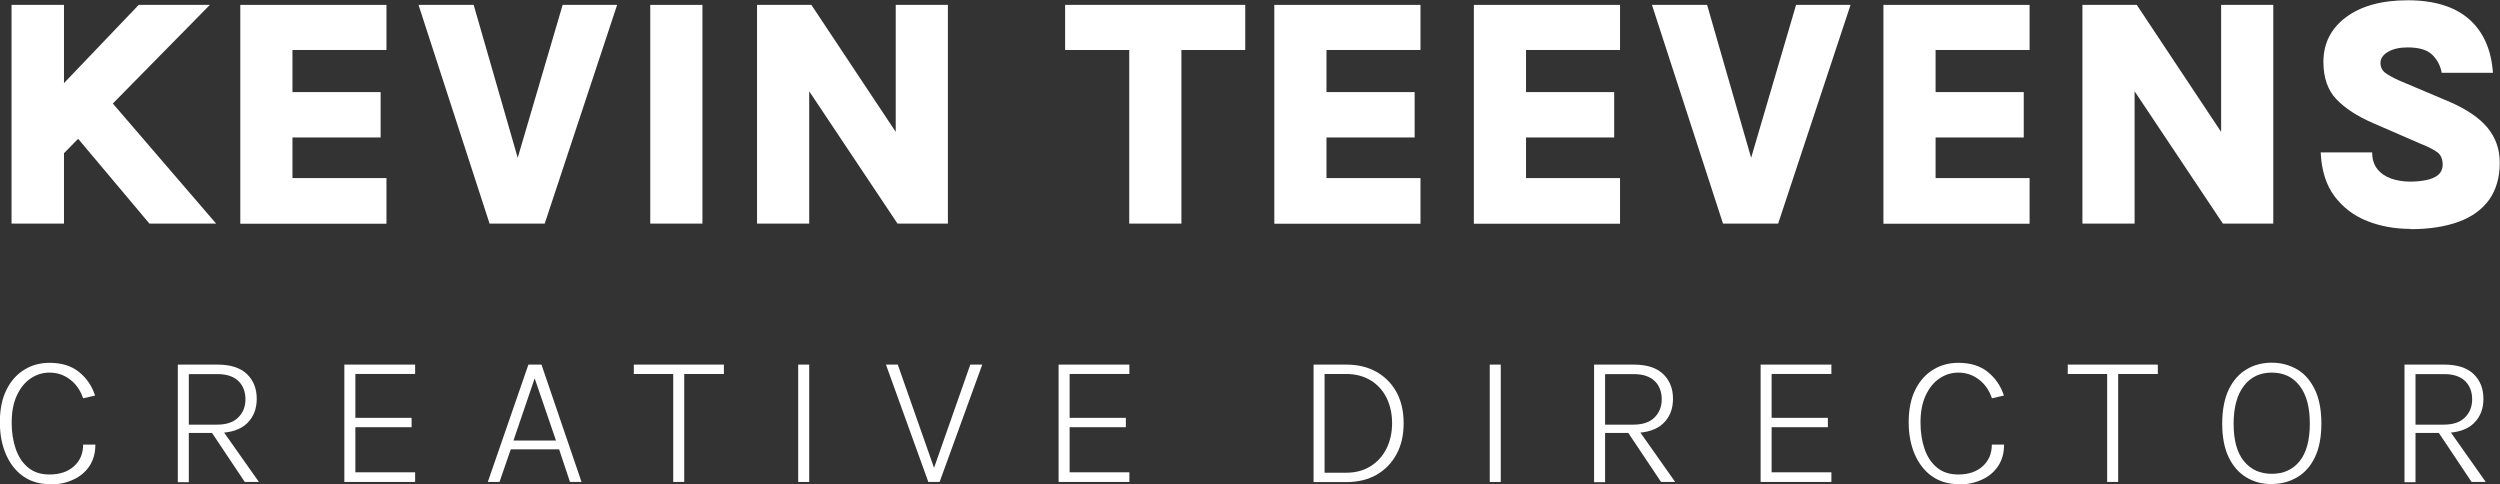 <?xml version="1.0" encoding="UTF-8"?><svg id="a" xmlns="http://www.w3.org/2000/svg" viewBox="0 0 184.04 35.64"><rect x="0" y="0" width="184.04" height="35.64" fill="#333333" stroke="none"/><defs><style>.b{fill:#fff;stroke-width:0px;}</style></defs><path class="b" d="M.85.36h3.86v16.1H.85V.36ZM10.21.36h5.24L4.49,11.5v-5.15L10.21.36ZM7.65,6.86l8.26,9.6h-4.91l-5.96-7.09,2.62-2.51Z"/><path class="b" d="M17.69,16.46V.36h10.76v3.32h-6.92v3.1h6.49v3.34h-6.49v2.99h6.92v3.36h-10.76Z"/><path class="b" d="M37.94,12.2L41.42.36h4.01l-5.33,16.1h-4.06L30.81.36h4.06l3.41,11.84h-.34Z"/><path class="b" d="M47.87,16.46V.36h3.84v16.1h-3.84Z"/><path class="b" d="M55.72.36h4.01l6.47,9.74h-.26V.36h3.84v16.1h-3.71l-7.14-10.7h.64v10.7h-3.84V.36Z"/><path class="b" d="M78.41,3.68V.36h13.26v3.32h-5.56l.86-.86v13.64h-3.84V2.82l.86.86h-5.59Z"/><path class="b" d="M93.81,16.46V.36h10.76v3.32h-6.92v3.1h6.49v3.34h-6.49v2.99h6.92v3.36h-10.76Z"/><path class="b" d="M108.5,16.46V.36h10.76v3.32h-6.92v3.1h6.49v3.34h-6.49v2.99h6.92v3.36h-10.76Z"/><path class="b" d="M128.74,12.2l3.48-11.84h4.01l-5.33,16.1h-4.06L121.61.36h4.06l3.41,11.84h-.34Z"/><path class="b" d="M138.65,16.46V.36h10.76v3.32h-6.92v3.1h6.49v3.34h-6.49v2.99h6.92v3.36h-10.76Z"/><path class="b" d="M153.29.36h4.01l6.47,9.74h-.26V.36h3.84v16.1h-3.71l-7.14-10.7h.64v10.7h-3.84V.36Z"/><path class="b" d="M177.46,16.85c-1.15,0-2.22-.19-3.2-.58-.98-.39-1.78-1-2.4-1.82s-.96-1.91-1.02-3.23h3.79c0,.49.12.89.37,1.21s.59.56,1.01.71c.43.15.9.23,1.42.23.42,0,.81-.04,1.17-.11.36-.07.66-.2.88-.38s.34-.44.34-.76c0-.39-.12-.68-.35-.88-.24-.19-.66-.41-1.28-.66l-3.5-1.52c-1.15-.5-2.05-1.08-2.69-1.75-.64-.67-.96-1.59-.96-2.75,0-1.36.55-2.46,1.66-3.29s2.63-1.25,4.55-1.25,3.46.46,4.51,1.39c1.05.92,1.64,2.24,1.76,3.95h-3.77c-.1-.53-.33-.97-.7-1.33s-.97-.54-1.81-.54c-.6,0-1.08.11-1.45.33-.37.22-.55.49-.55.82,0,.3.12.54.35.72.24.18.59.37,1.06.58l3.71,1.57c1.23.54,2.15,1.16,2.75,1.88.6.72.91,1.58.91,2.59,0,1.08-.26,1.98-.77,2.71-.52.72-1.26,1.27-2.24,1.63-.98.36-2.17.55-3.56.55Z"/><path class="b" d="M3.65,35.64c-.76,0-1.41-.2-1.96-.59s-.96-.93-1.26-1.62c-.29-.68-.44-1.46-.44-2.34,0-.95.16-1.75.49-2.4.32-.65.76-1.14,1.32-1.48.55-.34,1.17-.5,1.85-.5.88,0,1.6.22,2.16.67.56.45.96,1.03,1.19,1.74l-.88.2c-.2-.58-.51-1.04-.96-1.38-.44-.34-.95-.51-1.52-.51-.49,0-.95.14-1.37.42-.42.28-.76.69-1.02,1.24-.26.55-.39,1.22-.39,2.02,0,.71.1,1.36.3,1.94s.5,1.03.91,1.37c.41.34.93.51,1.57.51.75,0,1.35-.2,1.8-.6s.68-.94.68-1.6h.9c0,.61-.14,1.13-.43,1.57-.29.44-.69.78-1.2,1.01-.51.24-1.09.36-1.74.36Z"/><path class="b" d="M13.09,35.48v-8.64h2.92c.96,0,1.68.23,2.17.7.48.46.72,1.07.72,1.82s-.24,1.35-.72,1.81c-.48.46-1.21.7-2.17.7h-2.11v3.63h-.81ZM13.9,31.26h2.07c.69,0,1.21-.17,1.56-.52.36-.35.54-.8.54-1.35s-.18-1.02-.53-1.35c-.35-.33-.86-.5-1.53-.5h-2.11v3.72ZM18.02,35.48l-2.58-3.86h.9l2.72,3.86h-1.04Z"/><path class="b" d="M25.35,35.48v-8.64h5.21v.69h-4.4v3.23h4.14v.69h-4.14v3.32h4.4v.71h-5.21Z"/><path class="b" d="M35.91,35.48l2.99-8.64h.96l2.95,8.64h-.85l-.8-2.4h-3.56l-.83,2.4h-.85ZM37.8,32.43h3.13l-1.57-4.58-1.56,4.58Z"/><path class="b" d="M46.66,27.53v-.69h6.63v.69h-3.1l.18-.19v8.14h-.81v-8.14l.18.19h-3.08Z"/><path class="b" d="M58.76,35.48v-8.64h.81v8.64h-.81Z"/><path class="b" d="M68.69,34.64l2.74-7.8h.88l-3.14,8.64h-.83l-3.12-8.64h.87l2.74,7.8h-.13Z"/><path class="b" d="M77.93,35.48v-8.64h5.21v.69h-4.4v3.23h4.14v.69h-4.14v3.32h4.4v.71h-5.21Z"/><path class="b" d="M96.7,26.84h2.39c.87,0,1.62.18,2.25.54.63.36,1.12.86,1.47,1.5s.52,1.41.52,2.28-.17,1.62-.52,2.27-.83,1.15-1.47,1.52c-.63.36-1.38.54-2.25.54h-2.39v-8.64ZM97.51,27.54v7.26h1.58c.7,0,1.3-.16,1.81-.48s.89-.75,1.17-1.3c.27-.55.41-1.17.41-1.87s-.14-1.32-.41-1.87c-.27-.54-.66-.97-1.17-1.28s-1.11-.47-1.81-.47h-1.58Z"/><path class="b" d="M109.67,35.48v-8.64h.81v8.64h-.81Z"/><path class="b" d="M117.35,35.48v-8.64h2.92c.96,0,1.68.23,2.17.7.48.46.72,1.07.72,1.82s-.24,1.35-.72,1.81c-.48.46-1.21.7-2.17.7h-2.11v3.63h-.81ZM118.16,31.26h2.07c.69,0,1.21-.17,1.56-.52.36-.35.54-.8.54-1.35s-.18-1.02-.53-1.35c-.35-.33-.86-.5-1.53-.5h-2.11v3.72ZM122.28,35.48l-2.58-3.86h.9l2.72,3.86h-1.04Z"/><path class="b" d="M129.61,35.48v-8.64h5.21v.69h-4.4v3.23h4.14v.69h-4.14v3.32h4.4v.71h-5.21Z"/><path class="b" d="M144.17,35.64c-.76,0-1.41-.2-1.96-.59s-.96-.93-1.26-1.62c-.29-.68-.44-1.46-.44-2.34,0-.95.16-1.75.49-2.4.32-.65.76-1.14,1.32-1.48.55-.34,1.17-.5,1.85-.5.88,0,1.6.22,2.16.67.56.45.96,1.03,1.19,1.74l-.88.2c-.2-.58-.51-1.04-.96-1.38-.44-.34-.95-.51-1.52-.51-.49,0-.95.14-1.37.42-.42.28-.76.69-1.02,1.24s-.39,1.22-.39,2.02c0,.71.1,1.36.3,1.94s.5,1.03.91,1.37c.41.34.93.51,1.57.51.75,0,1.34-.2,1.79-.6s.68-.94.68-1.6h.9c0,.61-.14,1.13-.43,1.57-.29.44-.69.78-1.2,1.01-.51.24-1.09.36-1.74.36Z"/><path class="b" d="M152.22,27.53v-.69h6.63v.69h-3.1l.18-.19v8.14h-.81v-8.14l.18.19h-3.08Z"/><path class="b" d="M167.24,35.64c-.69,0-1.31-.16-1.86-.49-.55-.33-.99-.82-1.31-1.48s-.48-1.49-.48-2.48.16-1.84.48-2.51.76-1.16,1.31-1.49c.55-.33,1.17-.49,1.86-.49s1.3.17,1.86.49.99.83,1.31,1.49c.32.66.48,1.5.48,2.5s-.16,1.83-.48,2.49-.76,1.15-1.31,1.47-1.17.49-1.86.49ZM167.24,34.88c.87,0,1.55-.31,2.05-.93.5-.62.75-1.55.75-2.77s-.25-2.13-.75-2.78c-.5-.65-1.18-.97-2.05-.97s-1.55.32-2.05.97c-.5.65-.76,1.58-.76,2.79s.25,2.14.76,2.76c.5.62,1.19.93,2.05.93Z"/><path class="b" d="M177.01,35.48v-8.64h2.92c.96,0,1.68.23,2.17.7.48.46.72,1.07.72,1.82s-.24,1.35-.72,1.81c-.48.46-1.21.7-2.17.7h-2.11v3.63h-.81ZM177.83,31.26h2.06c.69,0,1.21-.17,1.56-.52.36-.35.54-.8.54-1.35s-.18-1.02-.53-1.35c-.35-.33-.86-.5-1.53-.5h-2.11v3.72ZM181.95,35.48l-2.58-3.86h.9l2.72,3.86h-1.04Z"/></svg>